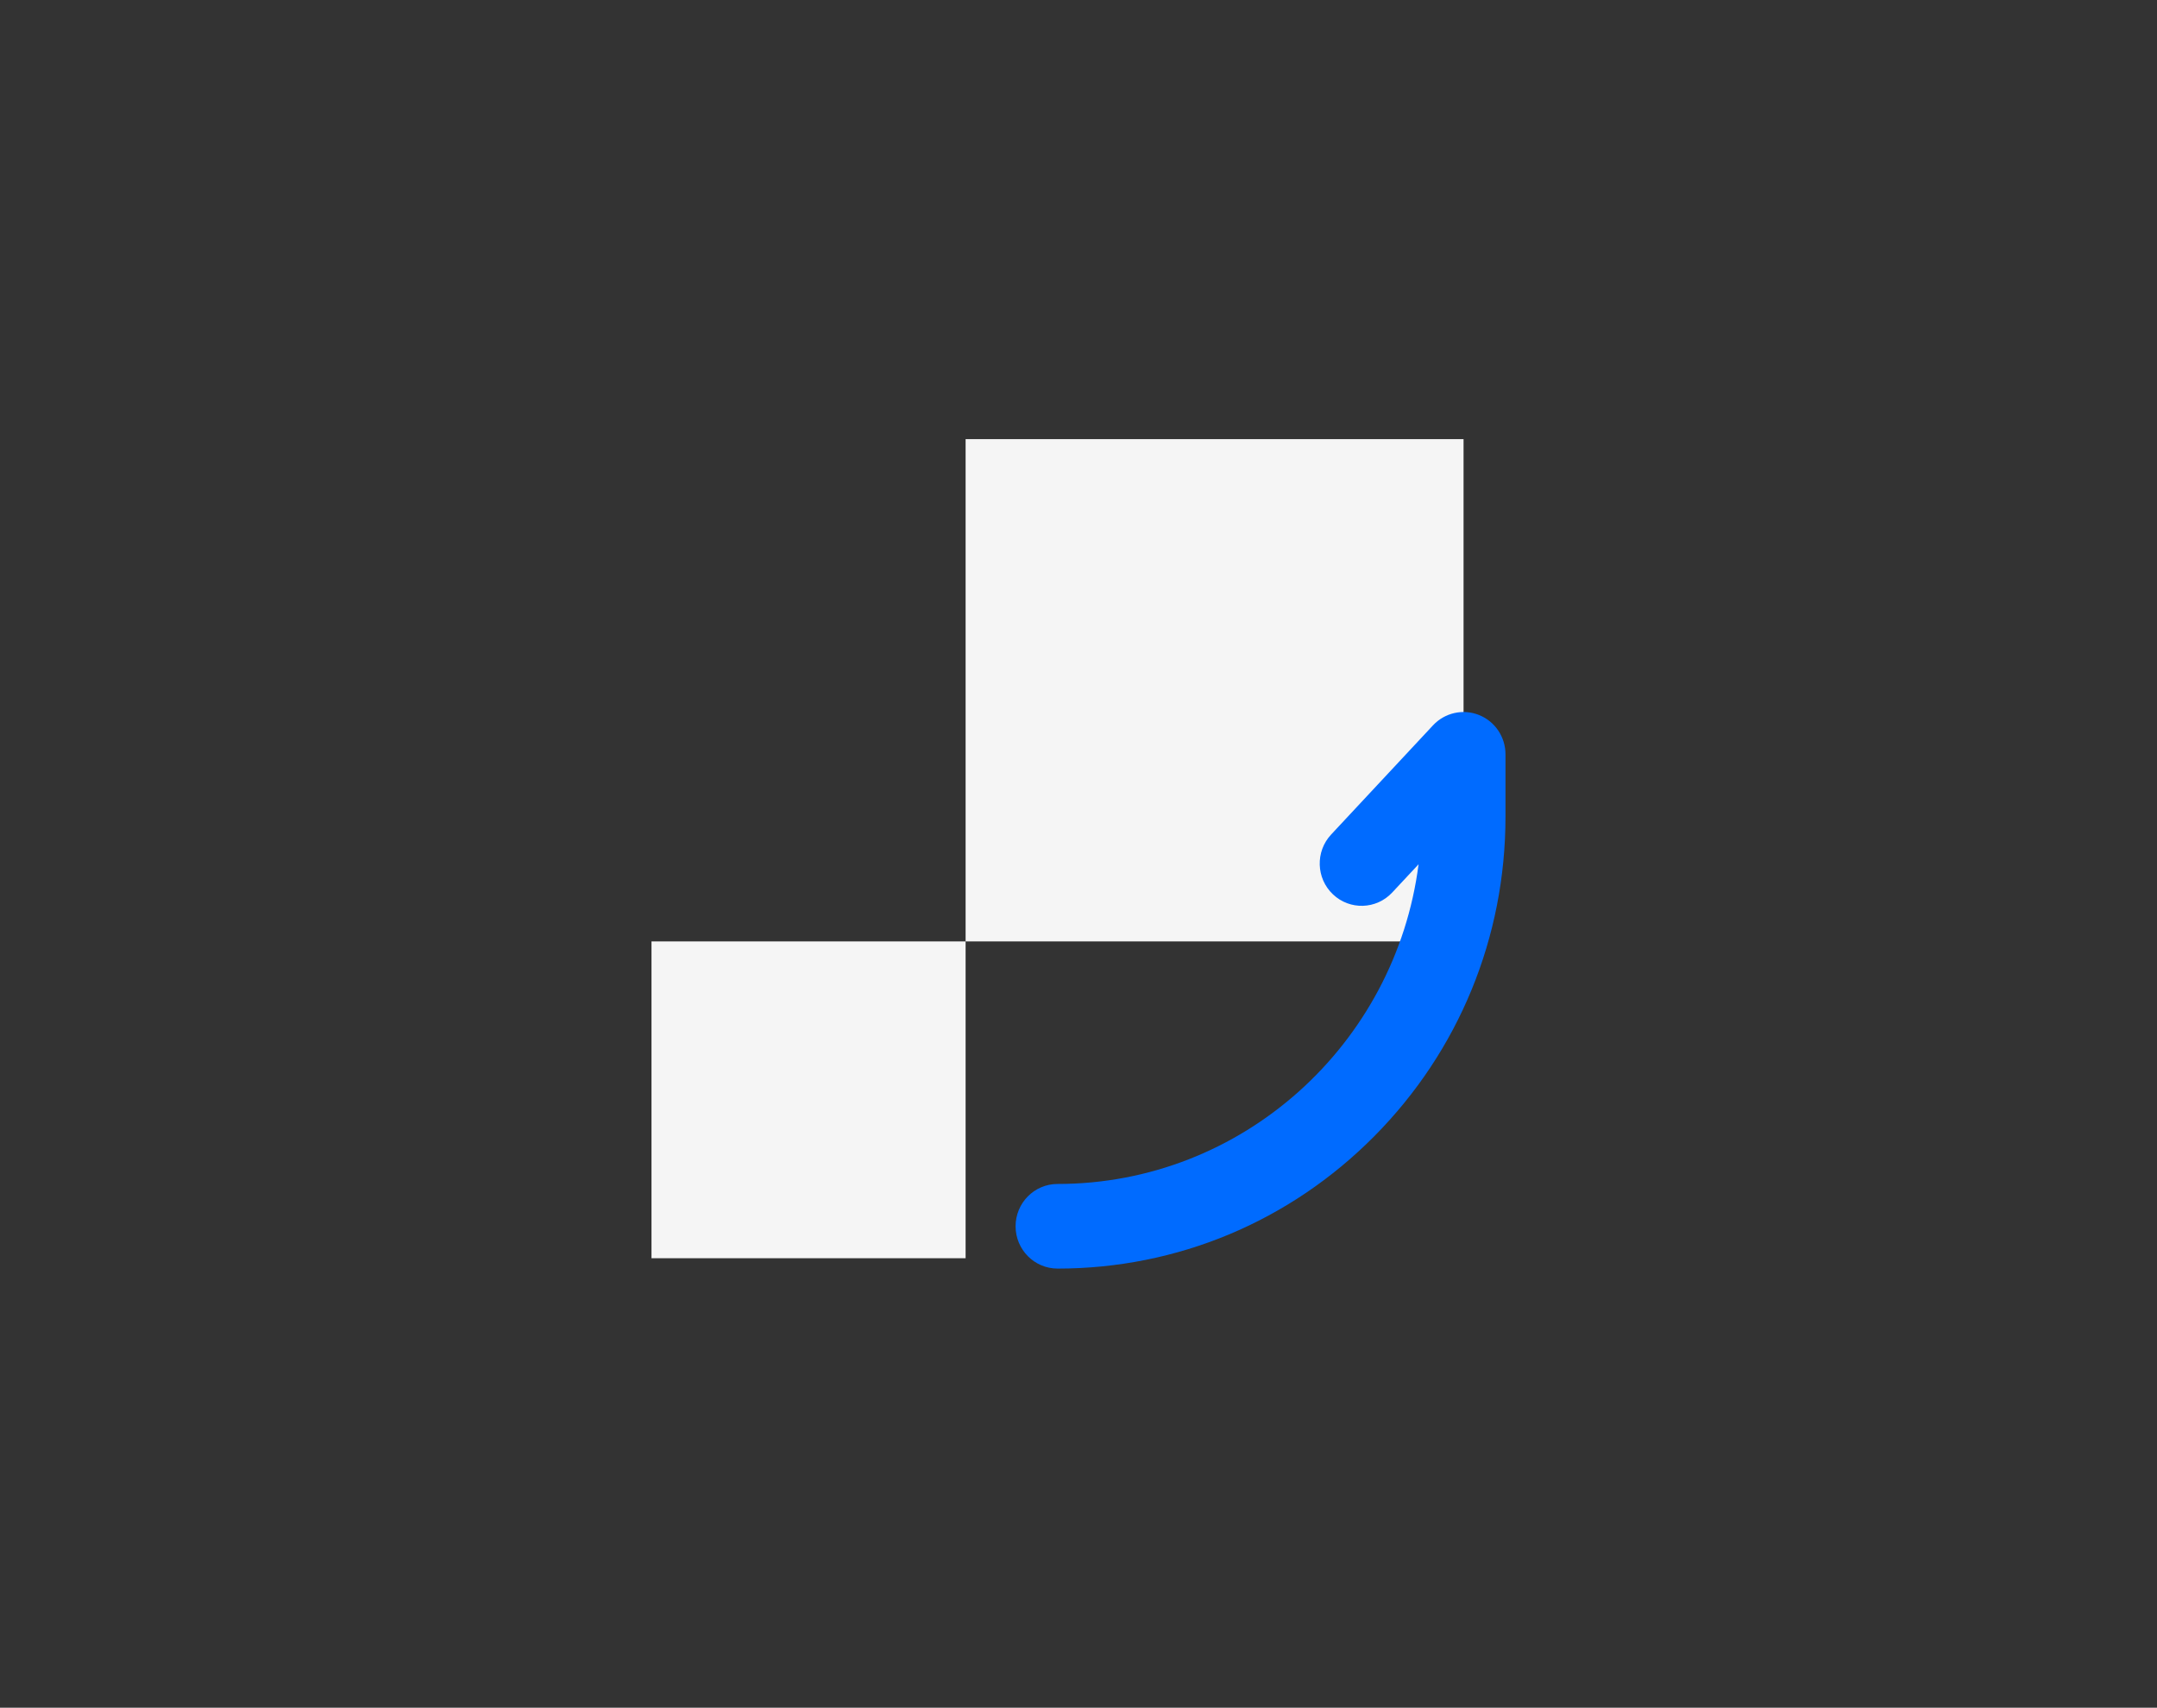 <svg width="442" height="350" viewBox="0 0 442 350" fill="none" xmlns="http://www.w3.org/2000/svg">
<rect x="0" y="0" width="442" height="350" fill="#333333" stroke="none"/>
<g clip-path="url(#clip0_19417_17116)">
<path d="M197.865 192.942H133.5V257.878H197.865V192.942Z" fill="#F5F5F5"/>
<path d="M299.902 90H197.865V192.942H299.902V90Z" fill="#F5F5F5"/>
<path d="M216.701 260C211.956 260 208.108 256.117 208.108 251.33C208.108 246.543 211.956 242.66 216.701 242.66C254.57 242.66 285.936 214.054 290.686 177.136L285.285 182.925C282.032 186.414 276.591 186.58 273.136 183.298C269.678 180.016 269.513 174.527 272.767 171.042L293.645 148.66C296.062 146.071 299.798 145.232 303.071 146.542C306.349 147.852 308.496 151.045 308.496 154.603V167.391C308.496 192.13 298.945 215.385 281.609 232.879C264.269 250.372 241.219 260.004 216.697 260.004L216.701 260Z" fill="#006BFF"/>
</g>
<defs>
<clipPath id="clip0_19417_17116">
<rect width="175" height="170" fill="white" transform="translate(133.5 90)"/>
</clipPath>
</defs>
</svg>
